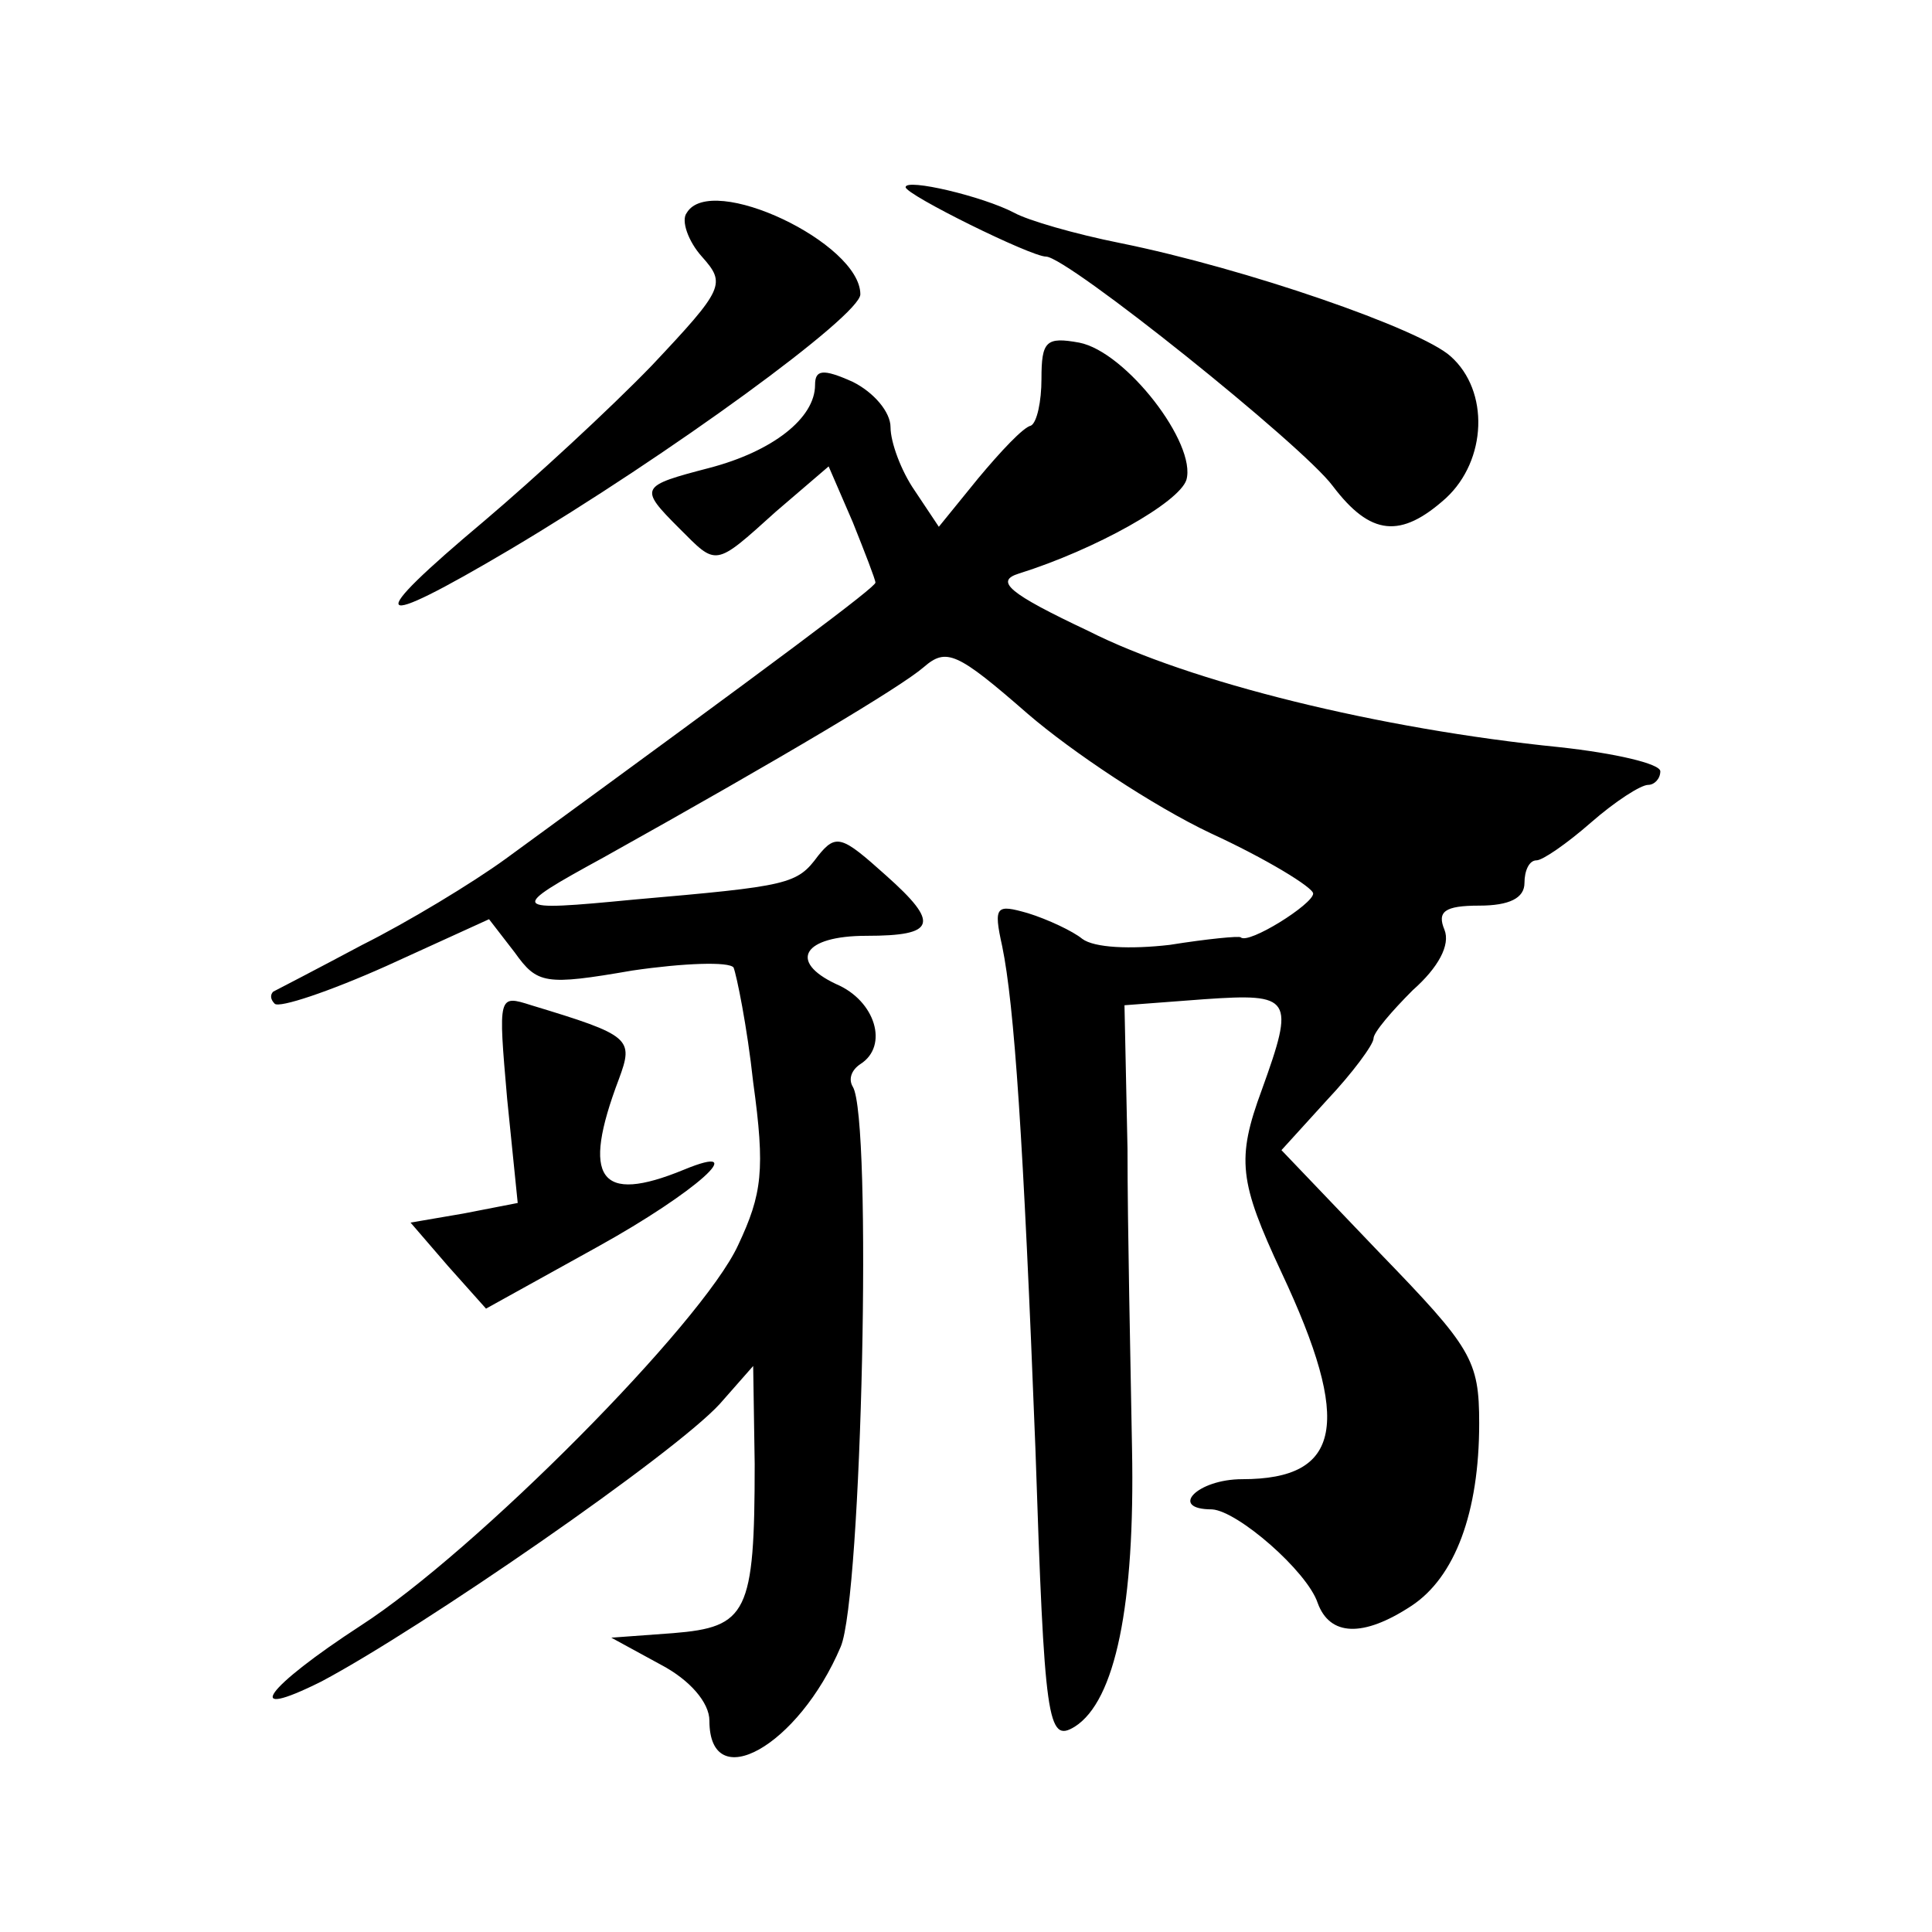 <?xml version="1.0" standalone="no"?>
<!DOCTYPE svg PUBLIC "-//W3C//DTD SVG 20010904//EN"
 "http://www.w3.org/TR/2001/REC-SVG-20010904/DTD/svg10.dtd">
<svg version="1.0" xmlns="http://www.w3.org/2000/svg"
 width="128pt" height="128pt" viewBox="0 0 128 128"
 preserveAspectRatio="xMidYMid meet">
<g transform="translate(0,128) scale(0.1,-0.1)"
fill="#0" stroke="none">
<path d="M600 1156 c0 -5 83 -46 93 -46 14 0 170 -125 190 -152 25 -33 45 -35 75
-8 27 25 29 71 3 94 -20 18 -135 58 -219 75 -30 6 -61 15 -70 20 -21 11 -72 23
-72 17z M455 1139 c-4 -5 1 -19 10 -29 16 -18 15 -21 -33 -72 -28 -29 -78 -75 -111
-103 -81 -68 -76 -74 17 -19 106 63 232 155 232 169 0 34 -99 81 -115 54z M690
1029 c0 -15 -3 -29 -7 -31 -5 -1 -20 -17 -35 -35 l-26 -32 -16 24 c-9 13 -16 32
-16 42 0 10 -11 23 -25 30 -20 9 -25 8 -25 -2 0 -22 -28 -44 -70 -55 -46 -12 -47
-13 -20 -40 25 -25 23 -26 64 11 l35 30 16 -37 c8 -20 15 -38 15 -40 0 -3 -60 -48
-245 -183 -22 -16 -65 -42 -95 -57 -30 -16 -57 -30 -59 -31 -2 -2 -2 -5 1 -8 3
-3 36 8 74 25 l68 31 17 -22 c15 -21 20 -22 78 -12 34 5 64 6 67 2 2 -5 9 -39 13
-76 8 -58 6 -74 -10 -108 -24 -52 -174 -203 -250 -252 -63 -41 -80 -64 -26 -37
66 35 234 151 264 184 l22 25 1 -65 c0 -99 -5 -108 -54 -112 l-41 -3 33 -18 c19
-10 32 -25 32 -37 0 -50 59 -17 87 49 14 33 21 350 8 371 -3 5 -1 11 5 15 19 12
10 42 -16 53 -32 15 -22 32 20 32 46 0 49 8 13 40 -29 26 -33 28 -45 13 -14 -19
-19 -20 -122 -29 -83 -8 -84 -7 -20 28 120 67 197 113 212 126 15 13 22 10 69 -31
29 -25 83 -61 121 -79 37 -17 68 -36 68 -40 0 -7 -43 -34 -48 -29 -1 1 -22 -1 -47
-5 -26 -3 -50 -2 -58 4 -6 5 -23 13 -36 17 -21 6 -23 5 -17 -22 8 -39 14 -127 22
-333 6 -181 8 -195 26 -184 27 17 40 81 38 184 -1 58 -3 147 -3 199 l-2 95 53 4
c58 4 60 1 38 -60 -17 -46 -15 -61 13 -121 47 -100 40 -137 -26 -137 -30 0 -49
-20 -20 -20 17 -1 63 -41 70 -62 8 -22 30 -23 62 -2 29 19 45 62 45 121 0 42 -5
50 -66 113 l-65 68 30 33 c17 18 31 37 31 41 0 4 12 18 26 32 17 15 25 30 21 40
-5 12 0 16 23 16 20 0 30 5 30 15 0 8 3 15 8 15 4 0 20 11 36 25 16 14 33 25 38
25 4 0 8 4 8 9 0 5 -30 12 -67 16 -119 12 -245 43 -312 77 -53 25 -62 33 -46 38
51 16 106 47 111 62 7 24 -40 85 -71 91 -22 4 -25 1 -25 -24z M336 552 l7 -69 -36
-7 -35 -6 25 -29 25 -28 74 41 c65 36 103 70 57 51 -56 -23 -68 -6 -43 60 10 27
8 29 -58 49 -22 7 -22 7 -16 -62z"/>
</g>
</svg>
